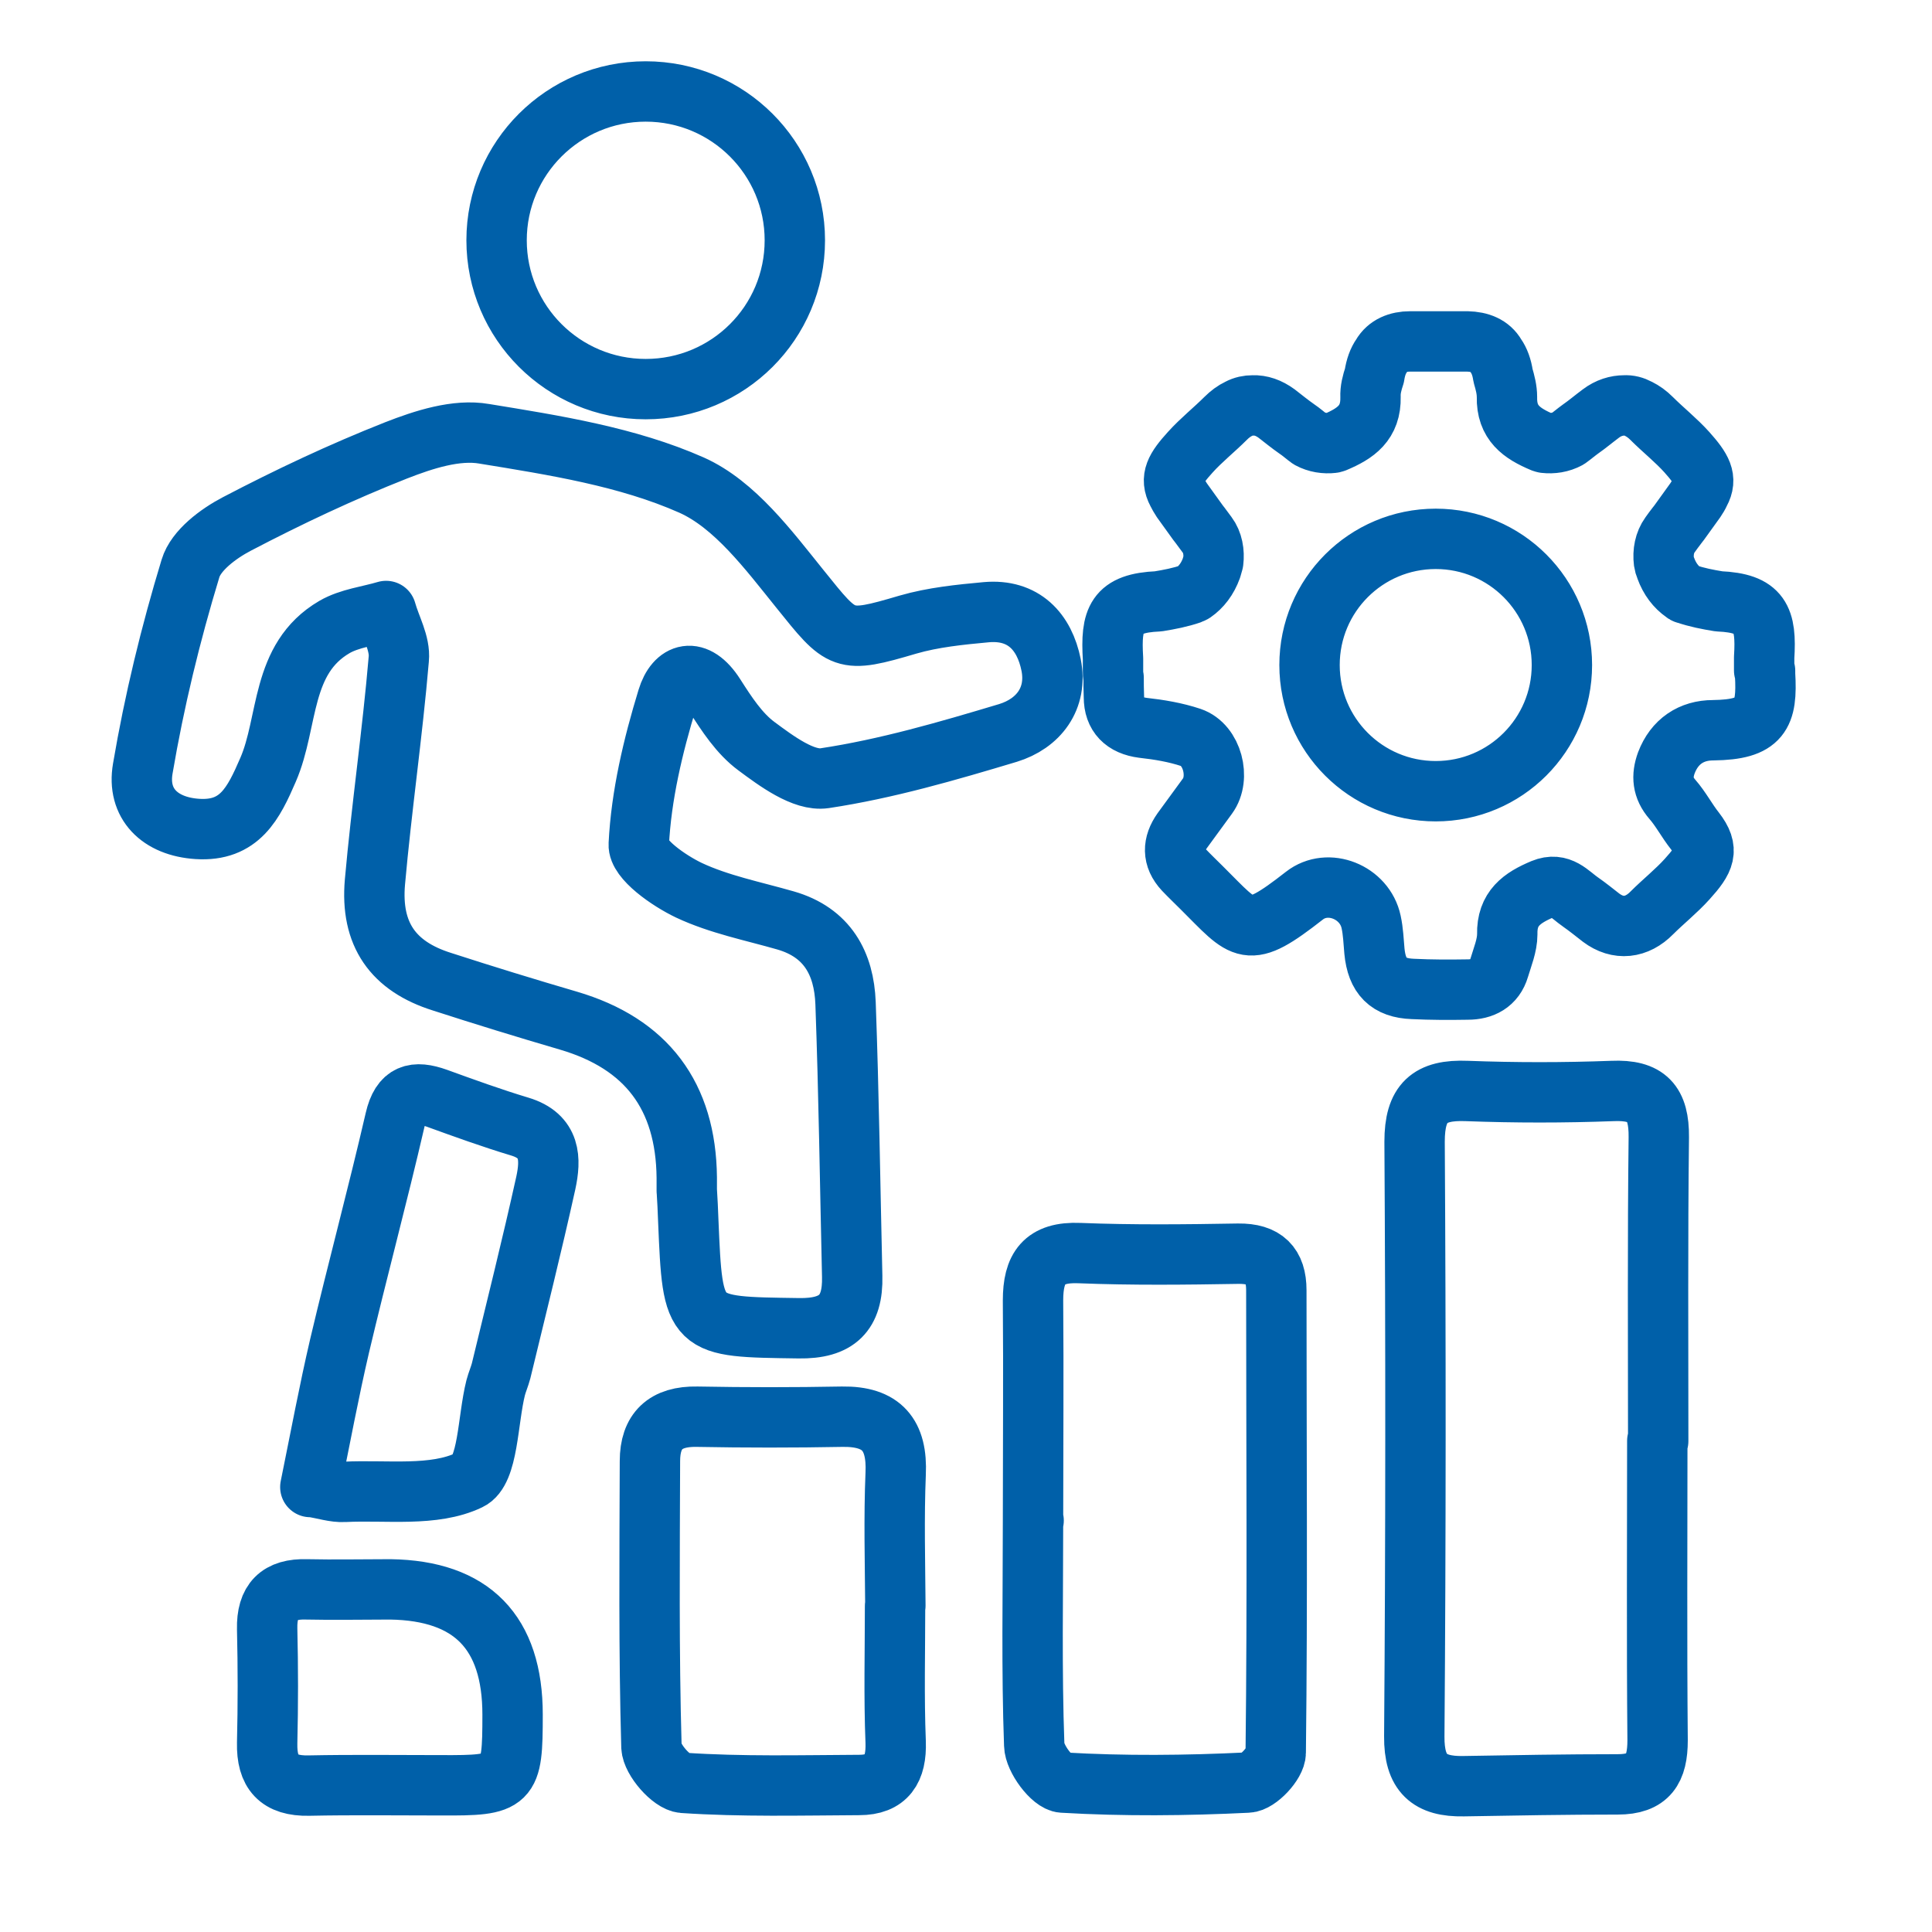 <svg width="64" height="64" viewBox="0 0 64 64" fill="none" xmlns="http://www.w3.org/2000/svg">
<g id="Layer_1" clip-path="url(#clip0_43_851)">
<path id="Vector" d="M51.74 22.03C51.74 24.34 49.87 26.21 47.56 26.21C45.25 26.21 43.38 24.34 43.38 22.03C43.38 19.72 45.25 17.85 47.56 17.85C49.87 17.85 51.74 19.72 51.74 22.03ZM58.44 22.21C58.44 22.16 58.44 22.1 58.44 22.05C58.44 22 58.44 21.94 58.44 21.89C58.44 21.85 58.44 21.81 58.44 21.78C58.52 20.49 58.32 19.98 56.94 19.92C56.57 19.86 56.21 19.79 55.86 19.67C55.83 19.67 55.8 19.65 55.78 19.63C55.52 19.45 55.31 19.18 55.18 18.82C55.15 18.75 55.13 18.68 55.12 18.61C55.08 18.29 55.14 17.97 55.32 17.72C55.4 17.61 55.47 17.51 55.55 17.41C55.57 17.38 55.6 17.35 55.62 17.32C55.8 17.07 55.98 16.82 56.16 16.57C56.22 16.48 56.27 16.4 56.31 16.31C56.56 15.85 56.37 15.53 55.88 14.98C55.52 14.58 55.09 14.24 54.71 13.86C54.57 13.72 54.43 13.62 54.27 13.54C54.12 13.46 53.97 13.42 53.81 13.43C53.55 13.43 53.28 13.51 53.03 13.7C52.8 13.87 52.59 14.05 52.36 14.21C52.22 14.31 52.08 14.43 51.94 14.53C51.7 14.66 51.43 14.7 51.17 14.67C51.15 14.67 51.12 14.65 51.1 14.65C50.41 14.36 49.9 14.01 49.92 13.15C49.92 12.91 49.86 12.68 49.79 12.44C49.75 12.17 49.67 11.95 49.55 11.78C49.36 11.45 49.02 11.32 48.61 11.31C48.29 11.31 47.98 11.31 47.66 11.31C47.34 11.31 47.02 11.31 46.71 11.31C46.31 11.31 45.96 11.45 45.77 11.78C45.65 11.95 45.57 12.17 45.53 12.44C45.45 12.68 45.39 12.91 45.4 13.15C45.42 14.01 44.91 14.36 44.22 14.65C44.2 14.65 44.17 14.67 44.15 14.67C43.89 14.7 43.62 14.66 43.38 14.53C43.24 14.43 43.11 14.31 42.96 14.21C42.73 14.05 42.51 13.87 42.29 13.7C42.03 13.51 41.77 13.42 41.5 13.43C41.34 13.43 41.19 13.46 41.04 13.54C40.89 13.61 40.74 13.72 40.6 13.86C40.22 14.24 39.79 14.58 39.43 14.98C38.94 15.52 38.75 15.84 39 16.31C39.04 16.39 39.09 16.48 39.15 16.57C39.33 16.82 39.51 17.07 39.69 17.32C39.71 17.35 39.74 17.38 39.76 17.41C39.84 17.51 39.91 17.62 39.99 17.72C40.17 17.96 40.23 18.29 40.19 18.61C40.17 18.68 40.15 18.75 40.13 18.82C40 19.18 39.79 19.45 39.53 19.63C39.5 19.64 39.48 19.66 39.45 19.67C39.1 19.79 38.74 19.86 38.37 19.92C36.97 19.98 36.79 20.5 36.87 21.82C36.87 21.95 36.87 22.08 36.87 22.21C36.87 22.3 36.87 22.38 36.89 22.45C36.89 22.63 36.89 22.85 36.9 23.09C36.9 23.69 37.24 24.03 37.86 24.11C38.4 24.17 38.94 24.26 39.45 24.43C40.16 24.67 40.44 25.77 40 26.37C39.72 26.75 39.44 27.14 39.16 27.52C38.85 27.96 38.83 28.4 39.22 28.82C39.41 29.02 39.61 29.21 39.81 29.41C41.26 30.85 41.29 31.17 43.21 29.67C43.99 29.06 45.21 29.55 45.42 30.54C45.49 30.86 45.5 31.18 45.53 31.51C45.61 32.34 45.99 32.73 46.8 32.76C47.41 32.79 48.01 32.79 48.62 32.78C49.11 32.78 49.51 32.58 49.66 32.07C49.77 31.7 49.93 31.32 49.93 30.95C49.91 30.09 50.42 29.74 51.11 29.45C51.69 29.21 51.99 29.63 52.37 29.89C52.6 30.05 52.82 30.23 53.04 30.4C53.6 30.82 54.22 30.75 54.72 30.24C55.1 29.86 55.53 29.52 55.89 29.12C56.47 28.48 56.63 28.15 56.15 27.53C55.88 27.19 55.68 26.8 55.4 26.48C55.07 26.1 55.04 25.71 55.2 25.27C55.47 24.56 56.03 24.19 56.75 24.19C58.33 24.17 58.55 23.68 58.47 22.33C58.47 22.29 58.47 22.26 58.47 22.22L58.44 22.21ZM26.33 7.96C26.33 10.69 24.12 12.89 21.39 12.89C18.66 12.89 16.45 10.68 16.45 7.96C16.45 5.24 18.66 3.03 21.39 3.03C24.12 3.03 26.33 5.24 26.33 7.96ZM12.93 52.65C15.63 52.69 16.98 54.073 16.98 56.8C16.98 59.08 16.9 59.15 14.6 59.14C13.14 59.14 11.69 59.12 10.23 59.15C9.23 59.17 8.83 58.71 8.85 57.74C8.88 56.48 8.88 55.22 8.85 53.96C8.83 53.04 9.24 52.62 10.16 52.65C11.08 52.67 12 52.65 12.93 52.65ZM10.28 49.26C10.62 47.59 10.9 46.08 11.25 44.58C11.84 42.08 12.51 39.6 13.09 37.09C13.29 36.22 13.74 36.12 14.47 36.38C15.38 36.71 16.29 37.04 17.22 37.32C18.25 37.63 18.25 38.4 18.08 39.19C17.62 41.27 17.1 43.34 16.6 45.41C16.55 45.6 16.47 45.78 16.42 45.97C16.15 47.04 16.18 48.73 15.54 49.03C14.37 49.59 12.81 49.35 11.41 49.42C11.08 49.44 10.75 49.32 10.29 49.25L10.28 49.26ZM29.65 53.2C29.65 54.7 29.61 56.21 29.67 57.71C29.7 58.61 29.38 59.13 28.46 59.13C26.52 59.14 24.57 59.19 22.63 59.06C22.24 59.03 21.6 58.29 21.58 57.87C21.49 54.72 21.52 51.56 21.53 48.4C21.53 47.4 22.04 46.91 23.09 46.93C24.69 46.96 26.3 46.96 27.9 46.93C29.21 46.91 29.73 47.53 29.67 48.82C29.61 50.27 29.65 51.73 29.66 53.19L29.65 53.2ZM34.22 50.38C34.22 47.95 34.24 45.52 34.22 43.08C34.22 42.01 34.58 41.46 35.76 41.51C37.51 41.58 39.27 41.56 41.02 41.53C41.89 41.52 42.28 41.91 42.28 42.74C42.28 47.85 42.32 52.95 42.26 58.06C42.26 58.41 41.67 59.04 41.33 59.05C39.29 59.15 37.24 59.17 35.2 59.05C34.85 59.03 34.27 58.25 34.26 57.81C34.17 55.33 34.22 52.85 34.22 50.37H34.24L34.22 50.38ZM54.9 47.73C54.9 51.04 54.88 54.35 54.91 57.65C54.91 58.61 54.61 59.11 53.59 59.11C51.88 59.11 50.18 59.14 48.48 59.17C47.35 59.19 46.84 58.75 46.85 57.52C46.9 50.95 46.9 44.38 46.86 37.82C46.86 36.53 47.35 36.09 48.59 36.14C50.19 36.2 51.81 36.2 53.41 36.14C54.56 36.09 54.96 36.54 54.95 37.67C54.91 41.03 54.93 44.38 54.93 47.74H54.91L54.9 47.73ZM22.75 39.45V39.01C22.723 36.303 21.417 34.57 18.83 33.81C17.43 33.4 16.03 32.97 14.64 32.52C13.02 32.01 12.27 30.95 12.42 29.22C12.64 26.75 13 24.3 13.21 21.83C13.26 21.32 12.94 20.78 12.79 20.24C12.22 20.41 11.58 20.48 11.08 20.77C9.28 21.82 9.57 23.91 8.88 25.5C8.4 26.61 7.94 27.55 6.54 27.46C5.29 27.38 4.53 26.62 4.73 25.46C5.11 23.22 5.65 21 6.31 18.83C6.49 18.23 7.23 17.68 7.84 17.36C9.56 16.46 11.32 15.63 13.12 14.92C14.04 14.56 15.12 14.21 16.04 14.37C18.37 14.75 20.79 15.13 22.91 16.07C24.34 16.71 25.46 18.22 26.5 19.51C27.91 21.26 27.91 21.33 30.08 20.69C30.91 20.45 31.8 20.36 32.67 20.28C33.91 20.17 34.6 20.93 34.82 22.03C35.04 23.14 34.4 23.97 33.39 24.28C31.39 24.88 29.37 25.47 27.31 25.78C26.62 25.88 25.72 25.21 25.06 24.72C24.49 24.3 24.07 23.65 23.68 23.04C23.05 22.05 22.37 22.28 22.11 23.14C21.63 24.71 21.24 26.35 21.16 27.97C21.13 28.46 22.15 29.17 22.82 29.49C23.82 29.96 24.94 30.18 26.02 30.49C27.41 30.89 27.96 31.92 28.01 33.23C28.12 36.25 28.16 39.26 28.23 42.28C28.26 43.5 27.73 44.02 26.46 44C22.95 43.95 22.95 44 22.8 40.44C22.79 40.1 22.77 39.76 22.75 39.42V39.45Z" stroke="#0060A9" stroke-width="2" stroke-linecap="round" stroke-linejoin="round"/>
</g>
<defs>
<clipPath id="clip0_43_851">
<rect width="64" height="64" fill="white"/>
</clipPath>
</defs>
</svg>
